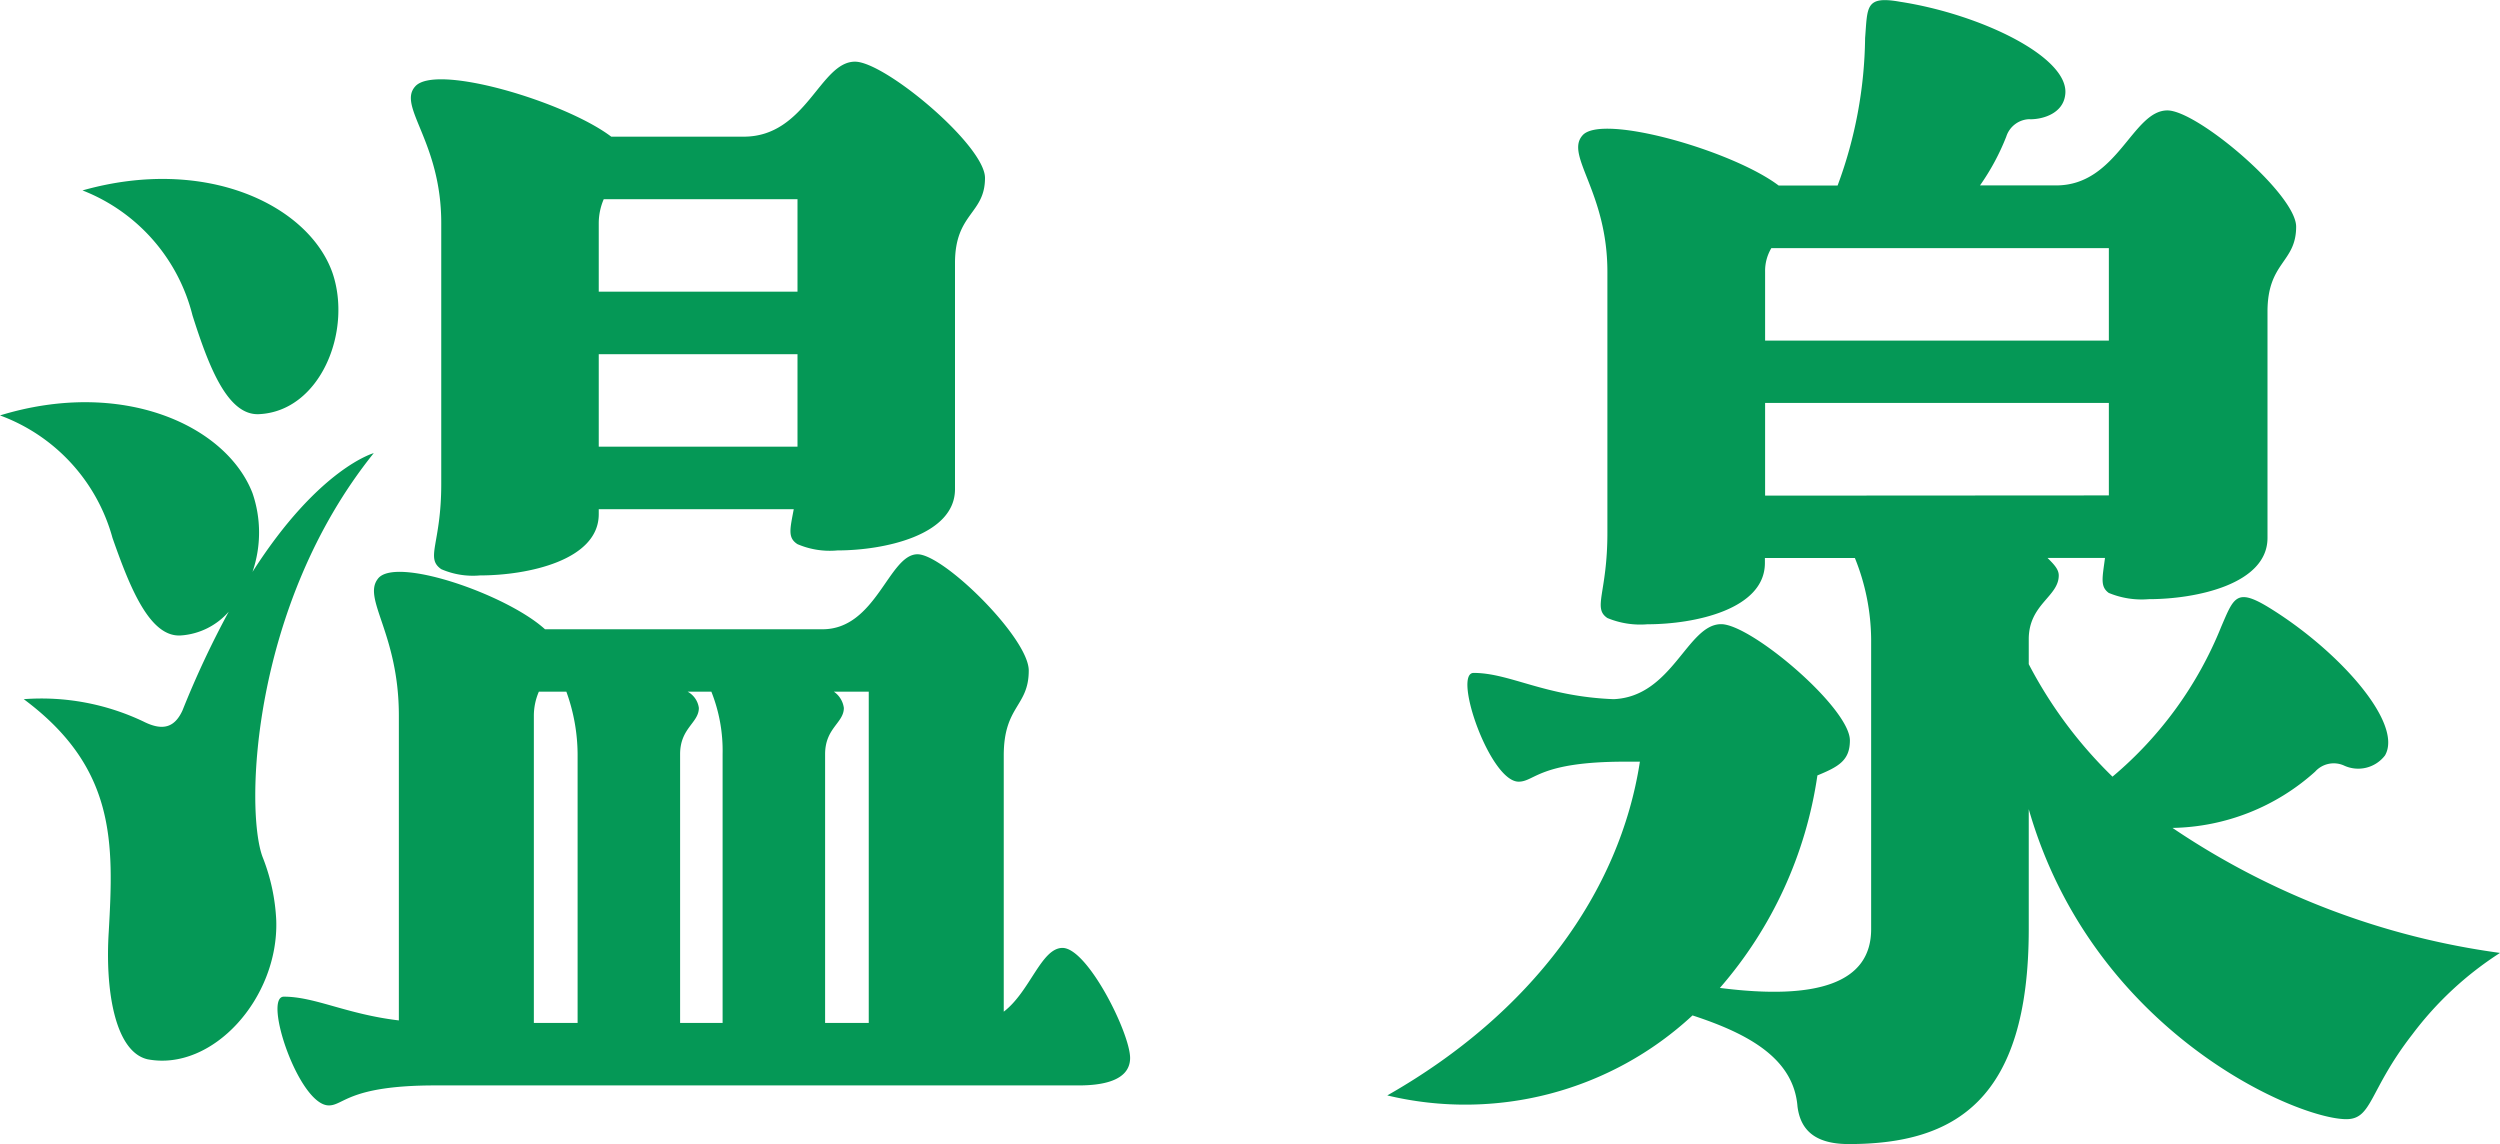 <svg xmlns="http://www.w3.org/2000/svg" width="96" height="43.936" viewBox="0 0 96 43.936">
  <path id="パス_28290" data-name="パス 28290" d="M18.336-38.784c-.672.768,1.008,2.112,1.008,5.232V-23.52c0,2.3-.624,2.832,0,3.264a3.05,3.05,0,0,0,1.488.24c1.824,0,4.56-.576,4.56-2.352v-.192H32.88c-.144.768-.24,1.1.144,1.344a3.152,3.152,0,0,0,1.536.24c1.776,0,4.512-.576,4.512-2.352v-8.688c0-1.92,1.152-1.872,1.152-3.264,0-1.248-3.84-4.464-4.992-4.464-1.344,0-1.872,2.88-4.272,2.88H25.872C24.1-38.208,19.1-39.7,18.336-38.784ZM5.568-34.8A6.967,6.967,0,0,1,9.792-30c.624,1.968,1.344,3.84,2.544,3.792,2.352-.1,3.6-3.168,2.832-5.424C14.256-34.224,10.32-36.144,5.568-34.8Zm27.456,3.888H25.392v-2.64a2.344,2.344,0,0,1,.192-.912h7.44ZM25.392-24.96v-3.552h7.632v3.552ZM6.72-21.456c.672,1.92,1.44,3.84,2.64,3.744a2.684,2.684,0,0,0,1.824-.912,35.776,35.776,0,0,0-1.776,3.792c-.288.624-.72.816-1.488.432a9.114,9.114,0,0,0-4.608-.864c3.552,2.64,3.456,5.52,3.264,8.928-.144,2.256.24,4.608,1.488,4.9,2.5.48,5.04-2.352,4.944-5.328a7.514,7.514,0,0,0-.528-2.448c-.672-1.824-.432-9.648,4.272-15.5,0,0-2.112.576-4.656,4.56a4.662,4.662,0,0,0,0-3.024C11.088-25.776,7.1-27.6,2.4-26.16A6.977,6.977,0,0,1,6.72-21.456ZM43.2-5.712c-.816,0-1.248,1.68-2.256,2.448V-13.1c0-1.92.96-1.872.96-3.264,0-1.248-3.264-4.464-4.272-4.464-1.1,0-1.584,2.88-3.648,2.88H23.328C21.84-19.3,17.52-20.784,16.9-19.872c-.576.768.816,2.112.816,5.232V-2.928C15.7-3.168,14.5-3.84,13.3-3.84c-.816,0,.576,4.176,1.728,4.176.576,0,.768-.768,4.08-.768h24.72c.816,0,1.968-.144,1.968-1.056C45.792-2.448,44.16-5.712,43.2-5.712ZM22.9-2.832V-14.64a2.344,2.344,0,0,1,.192-.912h1.056a7.156,7.156,0,0,1,.432,2.4v10.32Zm5.616,0v-10.32c0-1.008.72-1.2.72-1.776a.836.836,0,0,0-.432-.624h.912a6.125,6.125,0,0,1,.432,2.4v10.32Zm5.568,0v-10.32c0-1.008.72-1.2.72-1.776a.9.9,0,0,0-.384-.624H35.76v12.72Zm46.272-34.7c.528,0,1.248-.24,1.344-.912.24-1.44-3.216-3.12-6.336-3.6-1.344-.24-1.248.192-1.344,1.392a16.766,16.766,0,0,1-1.056,5.664H70.7c-1.776-1.344-6.816-2.784-7.536-1.92-.672.768.96,2.16.96,5.232v10.032c0,2.3-.576,2.88,0,3.264a3.292,3.292,0,0,0,1.536.24c1.824,0,4.512-.576,4.512-2.352v-.192h3.456a8.489,8.489,0,0,1,.624,3.12V-6.432c0,2.064-2.064,2.736-5.808,2.256a15.915,15.915,0,0,0,3.744-8.16c.816-.336,1.248-.576,1.248-1.344,0-1.248-3.792-4.464-4.944-4.464-1.3,0-1.872,2.784-4.128,2.88-2.64-.1-3.984-1.008-5.376-1.008-.816,0,.624,4.176,1.728,4.176.624,0,.768-.768,4.08-.768h.576c-.768,4.992-4.128,9.648-9.7,12.816A12.827,12.827,0,0,0,67.392-3.12c2.208.72,3.888,1.68,4.032,3.5.1.768.528,1.44,1.968,1.44,4.08,0,6.912-1.68,6.912-8.256V-11.04C82.752-2.5,90.576.864,92.5.864,93.5.864,93.36-.24,95.04-2.4A12.95,12.95,0,0,1,98.4-5.52a29.537,29.537,0,0,1-12.576-4.8A8.4,8.4,0,0,0,91.3-12.48a.961.961,0,0,1,1.1-.24,1.294,1.294,0,0,0,1.584-.384c.72-1.248-1.824-4.08-4.512-5.712-1.2-.72-1.3-.336-1.776.768a14.659,14.659,0,0,1-4.176,5.76,16.9,16.9,0,0,1-3.216-4.32v-.96c0-1.344,1.152-1.632,1.152-2.448,0-.24-.192-.432-.432-.672h2.208c-.1.768-.192,1.1.144,1.344a3.292,3.292,0,0,0,1.536.24c1.824,0,4.56-.576,4.56-2.352v-8.688c0-1.92,1.1-1.872,1.1-3.264,0-1.248-3.792-4.464-4.944-4.464-1.344,0-1.92,2.88-4.272,2.88H78.432a8.936,8.936,0,0,0,1.008-1.872A.963.963,0,0,1,80.352-37.536Zm3.024,8.5h-13.2v-2.64a1.708,1.708,0,0,1,.24-.912h12.96Zm-13.2,5.952V-26.64h13.2v3.552Z" transform="translate(-2.4 42.112)" fill="#059856"/>
</svg>
